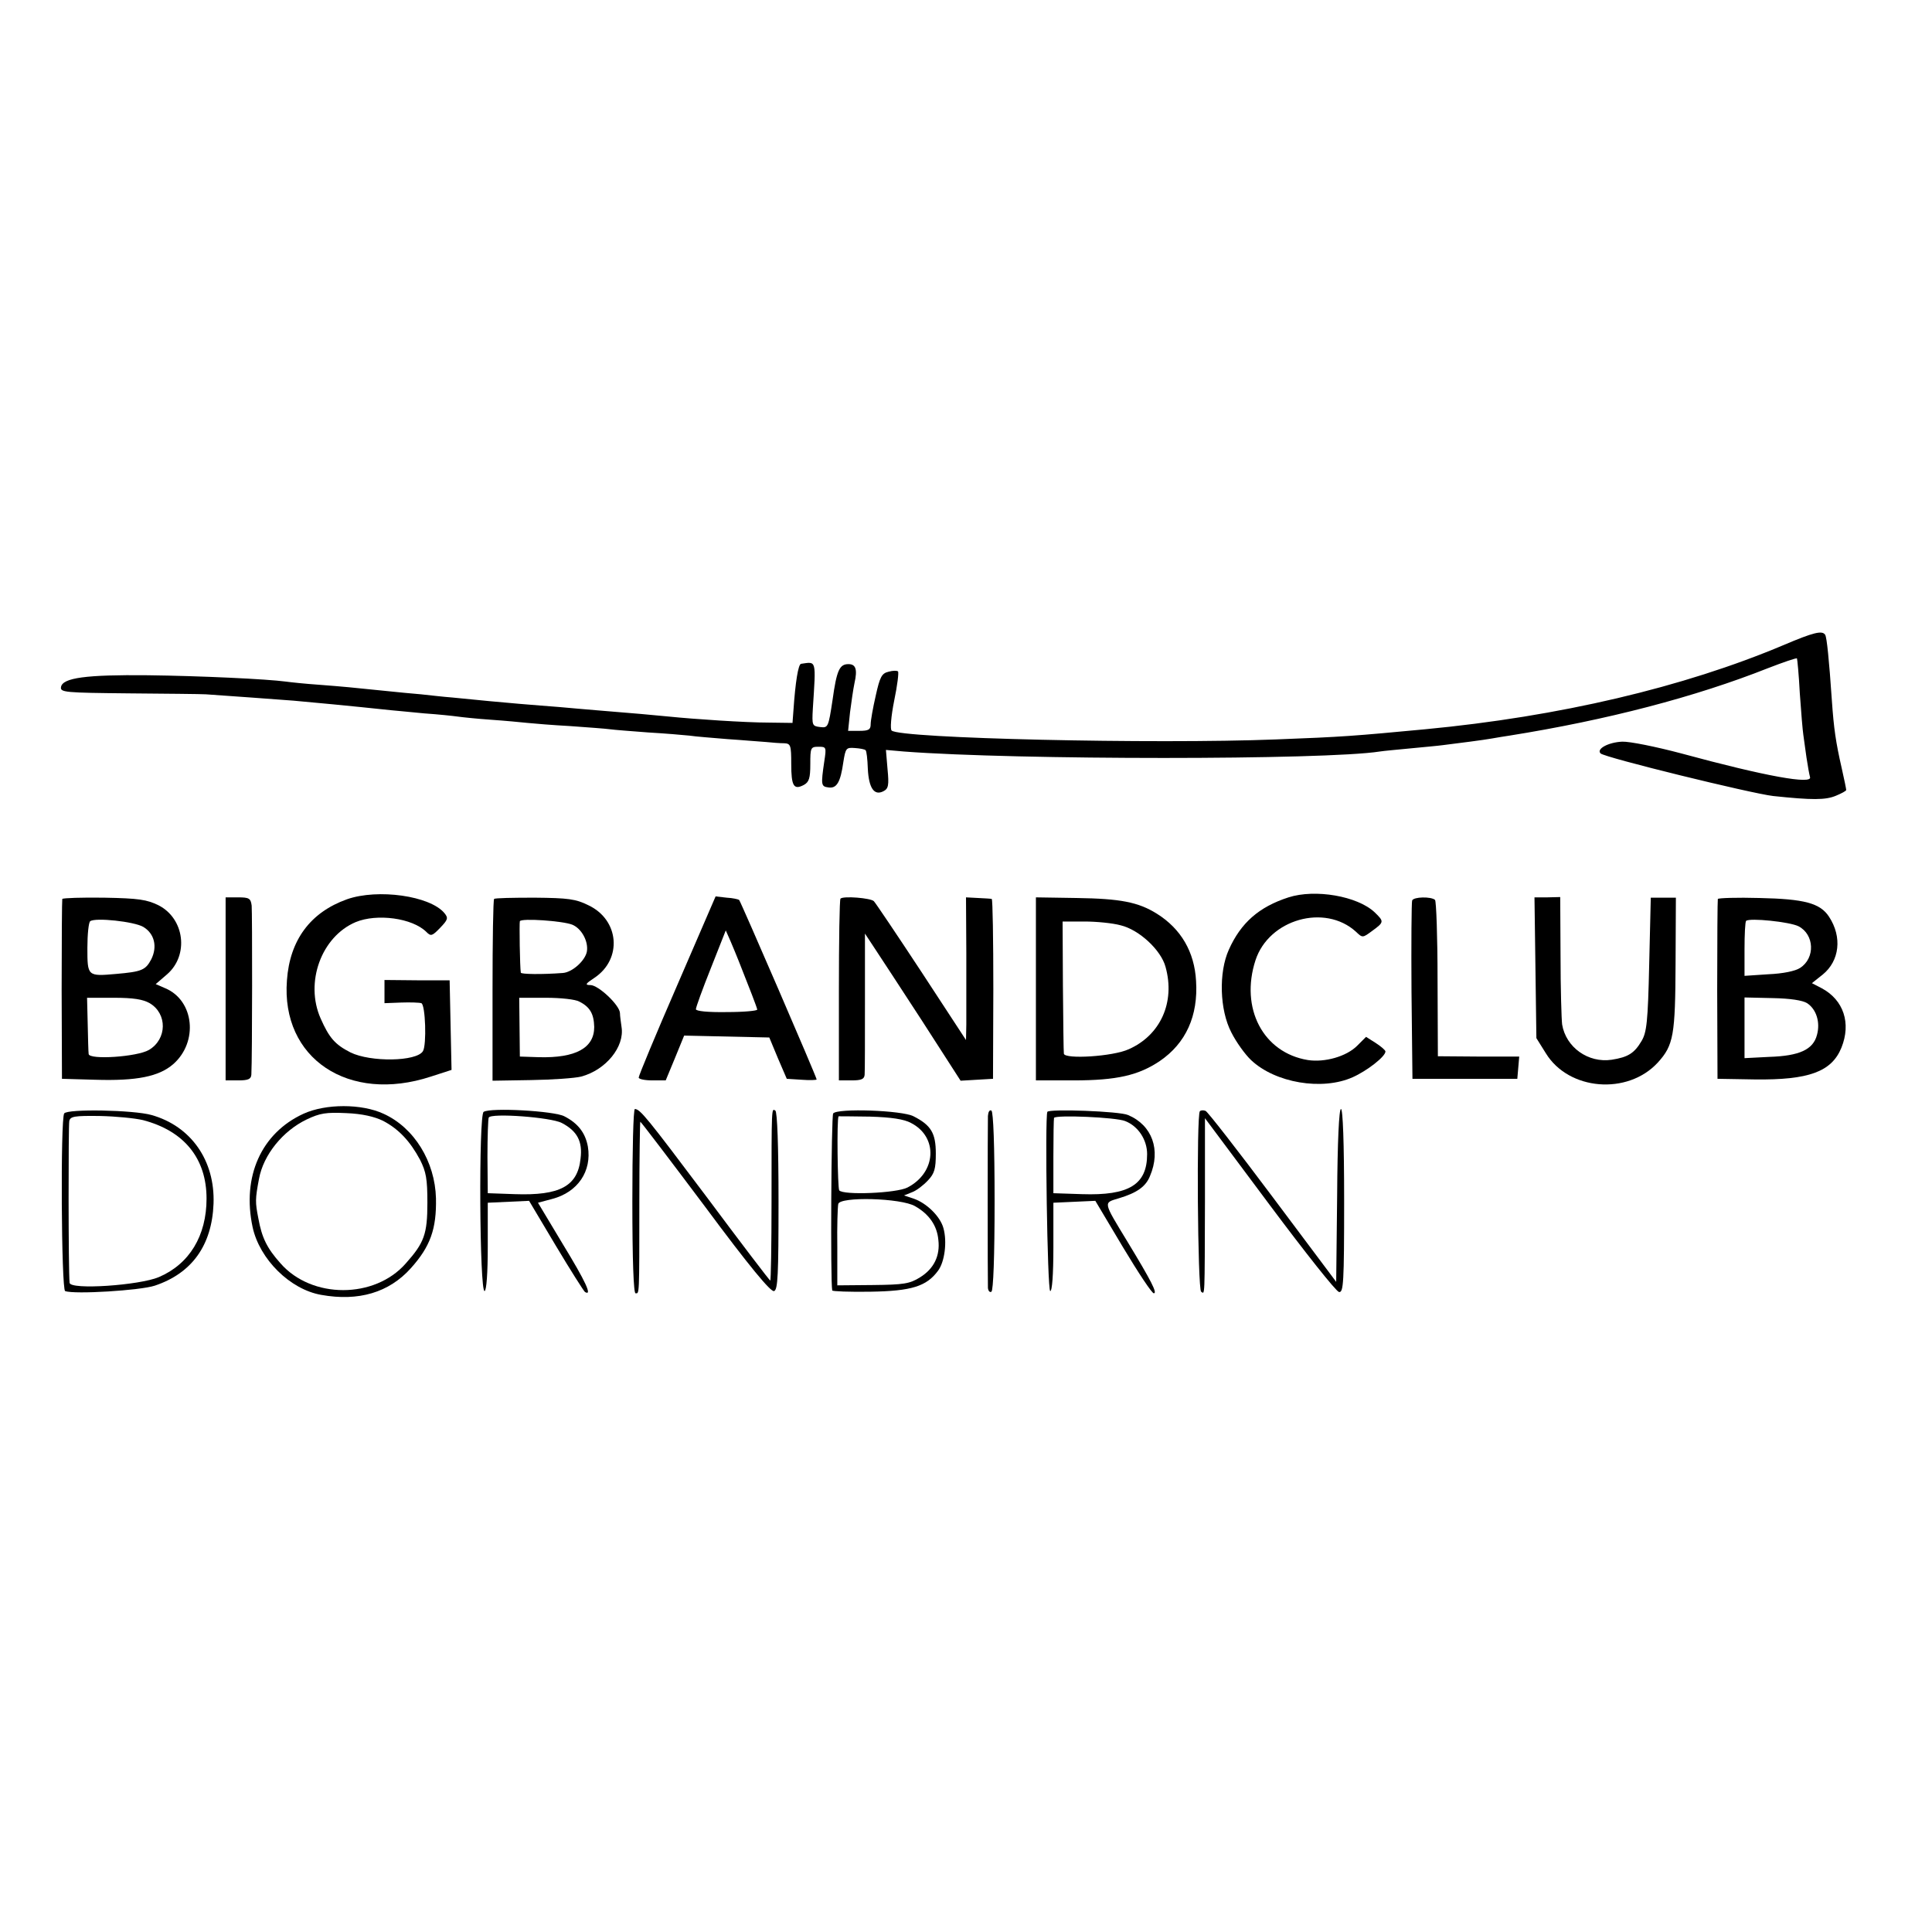<?xml version="1.0" standalone="no"?>
<!DOCTYPE svg PUBLIC "-//W3C//DTD SVG 20010904//EN"
 "http://www.w3.org/TR/2001/REC-SVG-20010904/DTD/svg10.dtd">
<svg version="1.0" xmlns="http://www.w3.org/2000/svg"
 width="608pt" height="608pt" viewBox="0 0 608 608"
 preserveAspectRatio="xMidYMid meet">
<g transform="translate(0,608) scale(0.1,-0.1)"
fill="#000000" stroke="none">
<path d="M5613 4050 c-315 -133 -706 -225 -1128 -265 -223 -21 -258 -24 -470
-32 -381 -15 -1183 3 -1209 28 -5 4 -2 44 8 94 10 48 15 89 12 92 -3 3 -16 3
-30 -1 -21 -5 -27 -16 -40 -75 -9 -39 -16 -79 -16 -90 0 -17 -6 -21 -36 -21
l-35 0 6 58 c4 31 10 73 14 92 10 44 4 60 -19 60 -28 0 -37 -19 -50 -113 -13
-86 -14 -88 -39 -85 -25 3 -26 5 -23 58 10 156 12 148 -37 141 -9 -1 -18 -58
-24 -146 l-3 -40 -74 1 c-74 0 -237 11 -315 19 -40 4 -117 11 -230 20 -33 3
-85 7 -115 10 -30 2 -86 7 -125 10 -68 6 -114 10 -212 20 -27 2 -70 7 -98 10
-27 2 -75 7 -105 10 -117 12 -137 14 -215 20 -44 3 -91 8 -105 10 -59 8 -269
18 -435 20 -194 2 -268 -8 -273 -37 -3 -17 13 -18 212 -20 119 -1 228 -2 244
-3 48 -3 236 -17 276 -20 47 -4 184 -17 306 -30 14 -1 61 -6 105 -10 44 -3 91
-8 105 -10 14 -2 61 -7 105 -10 44 -3 96 -8 115 -10 19 -2 80 -7 135 -10 55
-4 111 -8 125 -10 14 -2 68 -6 120 -10 52 -3 111 -8 130 -10 19 -3 73 -7 120
-11 47 -3 101 -8 120 -9 19 -2 45 -4 58 -4 20 -1 22 -6 22 -65 0 -70 8 -83 40
-66 16 9 20 21 20 65 0 52 1 55 26 55 24 0 25 -1 18 -46 -11 -75 -10 -79 13
-82 26 -4 38 16 47 80 7 44 9 46 36 44 16 -1 32 -4 34 -7 3 -2 6 -28 7 -58 3
-61 20 -86 49 -71 16 8 18 19 13 70 l-5 60 57 -5 c355 -27 1325 -27 1497 0 12
2 57 6 98 10 41 4 86 8 100 10 56 7 127 16 155 21 17 3 41 7 55 9 307 49 586
122 813 212 49 19 90 33 92 31 1 -1 6 -51 9 -110 4 -59 9 -117 11 -130 2 -13
6 -45 10 -72 4 -27 9 -54 11 -61 10 -25 -140 2 -405 74 -79 21 -163 38 -186
37 -44 -2 -82 -23 -68 -37 13 -13 474 -126 543 -134 123 -13 165 -13 198 1 17
7 32 15 32 18 0 3 -6 33 -14 68 -19 83 -25 126 -31 212 -9 132 -16 199 -21
208 -9 15 -37 8 -131 -32z"/>
<path d="M1092 3250 c-115 -41 -180 -128 -189 -255 -19 -246 194 -388 453
-303 l65 21 -3 141 -3 141 -102 0 -103 1 0 -36 0 -37 53 2 c28 1 57 0 63 -2
13 -5 17 -132 5 -151 -20 -33 -165 -35 -228 -4 -49 25 -67 46 -94 107 -50 113
2 257 110 303 67 28 179 13 223 -31 14 -14 18 -13 43 13 25 26 26 31 14 46
-45 55 -210 78 -307 44z"/>
<path d="M4055 3256 c-93 -30 -150 -80 -188 -165 -32 -71 -29 -189 8 -260 15
-30 43 -69 62 -87 76 -72 224 -97 320 -54 45 20 103 65 103 81 0 4 -14 16 -31
27 l-30 19 -28 -28 c-34 -34 -102 -53 -155 -45 -141 23 -214 163 -165 314 42
129 218 179 316 90 21 -20 21 -20 52 3 37 27 37 29 7 58 -54 51 -187 74 -271
47z"/>
<path d="M196 3251 c-1 -3 -2 -132 -2 -286 l1 -280 105 -3 c130 -4 200 10 245
49 80 70 66 201 -25 239 l-30 13 36 31 c69 60 55 175 -27 217 -37 18 -62 22
-171 24 -71 1 -130 -1 -132 -4z m255 -88 c35 -21 45 -62 25 -102 -18 -34 -30
-39 -111 -46 -90 -8 -90 -7 -90 82 0 43 4 81 9 84 16 12 138 -1 167 -18z m20
-240 c56 -33 55 -113 -2 -147 -37 -22 -188 -32 -190 -13 -1 7 -2 49 -3 95 l-2
82 84 0 c62 0 92 -5 113 -17z"/>
<path d="M710 2968 l0 -288 40 0 c31 0 40 4 41 18 3 56 3 511 1 532 -3 23 -8
26 -43 26 l-39 0 0 -288z"/>
<path d="M1555 3251 c-3 -2 -5 -132 -5 -288 l0 -284 121 2 c67 1 138 6 158 11
78 21 137 94 127 156 -2 15 -5 35 -5 44 -1 25 -68 88 -93 88 -18 0 -16 4 13
23 88 59 78 182 -19 228 -40 20 -64 23 -169 24 -68 0 -126 -1 -128 -4z m246
-81 c29 -12 51 -52 46 -84 -5 -29 -46 -66 -76 -68 -66 -5 -131 -4 -132 1 -3
17 -5 157 -3 162 5 10 135 1 165 -11z m22 -242 c34 -17 46 -39 47 -80 0 -66
-58 -98 -174 -95 l-60 2 -1 93 -1 92 84 0 c46 0 93 -5 105 -12z"/>
<path d="M2131 2979 c-67 -154 -121 -284 -121 -290 0 -5 19 -9 43 -9 l42 0 29
70 29 71 134 -3 134 -3 27 -65 28 -65 47 -3 c26 -2 47 -1 47 1 0 7 -239 560
-244 565 -3 2 -20 6 -39 7 l-35 4 -121 -280z m194 76 c33 -83 57 -145 58 -152
1 -4 -42 -8 -95 -8 -61 -1 -98 3 -98 9 0 6 21 64 47 129 l47 119 15 -34 c8
-18 19 -46 26 -63z"/>
<path d="M2645 3252 c-3 -3 -5 -133 -5 -289 l0 -283 40 0 c31 0 40 4 41 18 1
9 1 113 1 230 l0 214 29 -44 c16 -24 84 -128 151 -231 l121 -188 51 3 51 3 1
283 c0 155 -2 282 -5 283 -3 1 -23 2 -43 3 l-38 2 1 -175 c0 -97 0 -198 0
-225 l-1 -49 -140 214 c-77 117 -145 218 -150 223 -10 10 -96 17 -105 8z"/>
<path d="M3260 2968 l0 -288 118 0 c137 0 205 16 272 61 82 56 121 142 114
252 -5 91 -47 164 -124 212 -58 36 -114 47 -252 49 l-128 2 0 -288z m267 200
c58 -14 127 -78 141 -131 31 -111 -16 -215 -116 -259 -50 -23 -201 -32 -204
-14 -1 6 -2 102 -3 214 l-1 202 69 0 c37 0 89 -5 114 -12z"/>
<path d="M4444 3246 c-2 -6 -3 -135 -2 -286 l3 -275 165 0 165 0 3 35 3 35
-128 0 -128 1 -1 242 c0 133 -4 246 -8 250 -12 11 -68 10 -72 -2z"/>
<path d="M4832 3035 l3 -222 30 -48 c72 -117 257 -132 352 -29 50 55 55 86 56
313 l1 206 -39 0 -40 0 -5 -210 c-4 -182 -8 -214 -24 -241 -23 -39 -43 -51
-94 -59 -74 -11 -144 39 -156 111 -2 16 -5 113 -5 215 l-1 186 -41 -1 -40 0 3
-221z"/>
<path d="M5406 3251 c-1 -3 -2 -132 -2 -286 l1 -280 118 -2 c169 -2 241 24
272 100 31 77 7 150 -62 187 l-31 16 34 27 c53 43 62 118 20 182 -28 43 -78
56 -219 59 -70 2 -129 0 -131 -3z m254 -86 c50 -26 53 -100 5 -131 -15 -10
-54 -18 -100 -20 l-75 -5 0 84 c0 46 2 86 5 89 11 10 137 -3 165 -17z m27
-242 c29 -19 42 -60 31 -100 -12 -46 -55 -66 -150 -69 l-78 -4 0 96 0 95 88
-2 c55 -1 95 -7 109 -16z"/>
<path d="M955 2575 c-133 -61 -194 -198 -160 -357 22 -101 118 -196 216 -213
117 -21 213 7 282 84 61 68 81 123 79 220 -3 115 -68 222 -165 266 -69 32
-182 32 -252 0z m250 -22 c50 -26 86 -65 117 -123 19 -38 23 -60 23 -135 0
-99 -10 -126 -68 -191 -98 -112 -296 -112 -394 0 -43 48 -59 81 -70 142 -10
51 -10 60 2 124 14 76 75 151 150 187 42 20 61 23 125 20 50 -2 88 -11 115
-24z"/>
<path d="M202 2576 c-12 -18 -9 -555 3 -559 29 -11 237 2 282 17 117 39 180
127 185 258 5 136 -71 244 -195 279 -56 16 -265 20 -275 5z m248 -21 c130 -34
200 -121 200 -247 0 -117 -54 -206 -150 -247 -61 -26 -279 -41 -281 -18 -4 38
-4 495 -1 509 3 15 17 17 96 16 50 -1 111 -7 136 -13z"/>
<path d="M1522 2581 c-16 -10 -13 -567 3 -564 6 2 10 57 10 140 l0 138 65 3
65 3 84 -141 c46 -77 88 -143 92 -146 24 -14 2 33 -70 151 l-78 130 45 12 c80
21 125 87 112 165 -8 43 -31 73 -74 95 -32 17 -232 28 -254 14z m246 -35 c48
-25 66 -58 59 -112 -9 -87 -65 -117 -207 -112 l-85 3 -1 115 c0 63 2 119 4
123 7 15 196 1 230 -17z"/>
<path d="M1990 2300 c0 -187 4 -290 10 -290 12 0 12 -15 12 288 0 138 2 252 3
252 2 0 94 -121 205 -269 138 -186 206 -268 216 -264 12 4 14 52 14 283 0 175
-4 281 -10 285 -12 7 -12 18 -12 -287 0 -137 -2 -248 -4 -248 -2 0 -92 118
-200 263 -188 250 -209 276 -226 277 -5 0 -8 -130 -8 -290z"/>
<path d="M2622 2576 c-6 -8 -9 -528 -3 -557 0 -3 55 -5 120 -4 130 2 177 17
213 66 21 28 29 91 17 134 -10 37 -53 79 -94 93 l-30 10 25 10 c14 5 36 22 50
37 21 22 25 37 25 85 0 64 -15 89 -70 117 -36 19 -240 26 -253 9z m245 -30
c86 -44 80 -156 -11 -203 -34 -18 -203 -25 -215 -9 -5 8 -8 224 -2 233 1 0 45
0 99 -1 67 -2 107 -8 129 -20z m13 -262 c44 -25 69 -61 73 -106 6 -50 -14 -91
-58 -118 -32 -20 -51 -23 -148 -24 l-112 -1 0 120 c-1 66 1 127 3 136 5 24
198 19 242 -7z"/>
<path d="M3109 2568 c-1 -30 -1 -518 0 -541 1 -10 6 -15 11 -12 6 4 10 110 10
285 0 175 -4 281 -10 285 -6 3 -10 -4 -11 -17z"/>
<path d="M3296 2581 c-8 -17 0 -561 9 -564 6 -1 10 51 10 138 l0 140 66 3 66
3 87 -146 c48 -80 91 -145 97 -145 12 0 -8 39 -82 161 -79 130 -77 123 -28
138 57 17 85 37 98 70 35 82 7 160 -69 192 -26 12 -249 20 -254 10z m245 -29
c41 -16 69 -59 69 -104 0 -96 -57 -131 -205 -126 l-90 3 0 115 c0 63 1 118 2
122 5 10 195 2 224 -10z"/>
<path d="M3776 2583 c-11 -11 -7 -561 4 -568 12 -8 11 -25 12 288 l0 258 203
-272 c112 -150 210 -274 219 -275 14 -2 16 29 16 287 0 183 -4 289 -10 289 -6
0 -11 -102 -12 -272 l-3 -272 -200 267 c-110 147 -205 269 -211 271 -7 3 -15
2 -18 -1z"/>
</g>
</svg>
